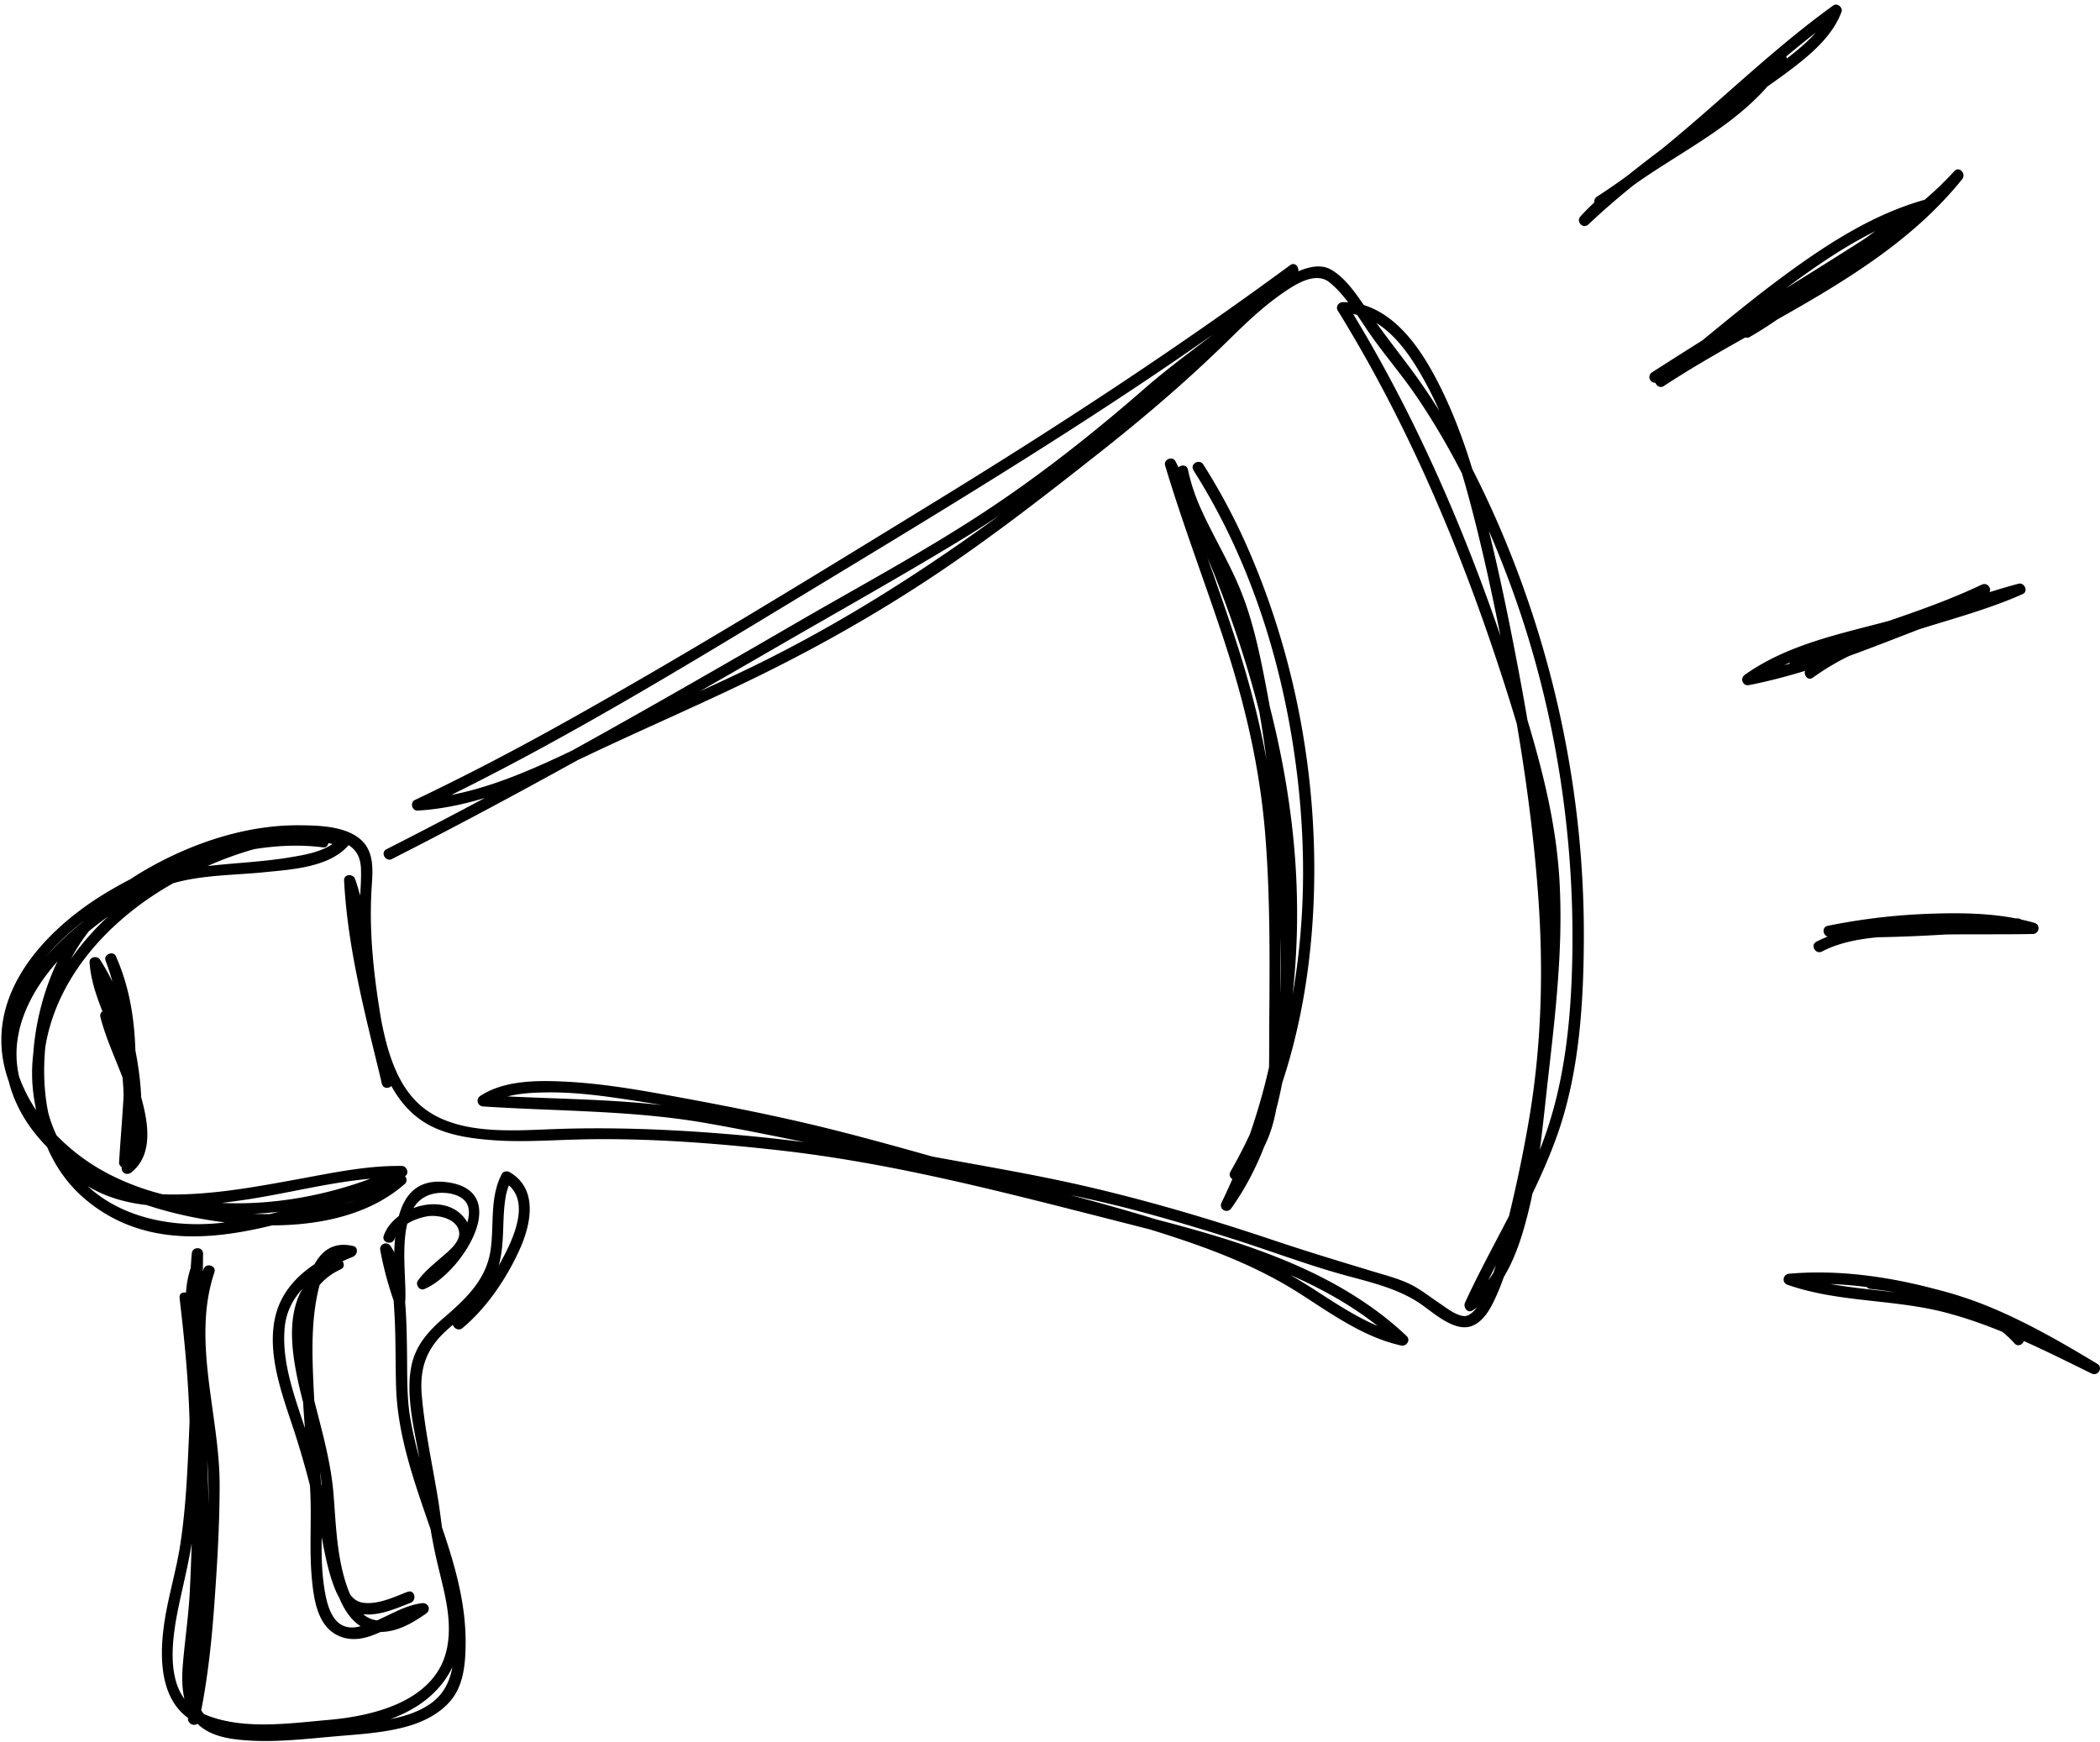 <svg xmlns="http://www.w3.org/2000/svg" width="282" height="234" fill="none"><g clip-path="url(#a)"><path fill="#000" d="M67.382 157.67c.188-.367.699-.457 1.04-.26 3.843 2.222 2.921 6.908 1.389 10.322-1.739 3.88-4.409 7.869-7.697 10.619-.517.429-1.187.042-1.298-.444-.306.272-.613.544-.916.82-2.652 2.42-3.567 5.045-3.262 8.629.403 4.767 1.452 9.436 2.214 14.15.194 1.2.336 2.41.504 3.617 1.755 5.16 3.27 10.373 3.168 15.918-.045 2.536-.305 5.323-1.998 7.339-1.577 1.872-3.88 2.966-6.22 3.575-3.019.788-6.128.959-9.228 1.228-3.961.34-7.984.833-11.954.546-2.323-.163-4.919-.552-6.61-2.238-.418.358-1.23.052-1.267-.602l-.007-.177c-4.118-3.008-3.82-9.251-2.984-13.946.565-3.137 1.47-6.201 1.953-9.346.717-4.642.942-9.427 1.148-14.113.035-.807.067-1.614.096-2.419-.143-5.549-.694-11.079-1.342-16.596l.008-.009c-.067-.561.417-.786.857-.69.08-1.132.27-2.245.636-3.312.038-.643.084-1.286.137-1.93.08-.955 1.504-.967 1.514.008l.019.001-.02.245c-.006.707-.012 1.414-.015 2.121l.088-.269c.305-.923 1.766-.51 1.452.422-3.082 9.22.734 19.239.707 28.638-.009 5.386-.34 10.825-.734 16.201-.341 4.683-.84 9.366-1.74 13.975.113.176.236.344.37.503 5.062 2.197 11.438 1.246 16.757.781 6.147-.537 14.543-2.58 15.905-9.757.789-4.158-.698-8.352-1.567-12.375a78.638 78.638 0 0 1-.661-3.457c-2.143-6.253-4.433-12.466-4.637-19.151-.099-3.306-.027-6.622-.224-9.929a133.71 133.71 0 0 0-.106-1.655 46.834 46.834 0 0 1-1.793-6.741c-.161-.851.896-1.281 1.389-.564.18.266.34.545.487.831.023-.685.063-1.372.13-2.046-.035.08-.069.162-.098.247h.018c-.323.914-1.783.502-1.46-.421.357-1.037 1.091-1.94 2.028-2.645.805-2.951 2.587-5.061 6.502-4.542 9.014 1.201 1.81 12.375-3.11 14.356-.618.251-1.2-.61-.841-1.12.797-1.156 1.89-2.026 2.93-2.94.878-.788 2.715-2.114 2.625-3.468-.125-1.953-2.94-2.544-4.454-2.221-.845.174-1.751.482-2.522.967-.797 3.337-.114 7.86-.264 10.35a.939.939 0 0 1-.021.147c.206 2.514.232 5.044.262 7.568.027 2.652-.026 5.368.422 8.002a55.493 55.493 0 0 0 1.224 5.401l-.004-.025c-.681-3.862-1.837-8.361-1.075-12.276.546-2.796 2.266-4.723 4.363-6.533 2.903-2.5 5.7-5.089 6.282-9.086.502-3.432-.152-7.034 1.505-10.224Zm-6.747 66.453c-1.72 3.386-4.771 5.49-8.212 6.75 1.92-.371 3.798-.969 5.36-2.055 1.786-1.245 2.618-3.009 2.973-4.948-.04.084-.078.169-.12.253Zm-34.897-16.857c-.348 2.243-.872 4.442-1.359 6.668-.885 4.022-2.36 10.538.39 14.231-.366-1.55-.34-3.214-.202-4.776.277-3.253.761-6.452.923-9.723.106-2.131.187-4.265.248-6.4Zm16.506-37.495c1.049-1.917 2.67-3.011 5.155-2.441.806.188.609 1.209-.018 1.46-.462.185-.926.385-1.387.598.254.335.266.837-.217 1.069-.332.161-.654.322-.968.511a8.039 8.039 0 0 0-1.894 1.608l-.005.023c-1.183 4.462-1.005 9.319-.79 13.889.026.543.055 1.086.087 1.628 1.071 4.253 2.271 8.38 2.602 12.789.331 4.301.466 8.917 2.097 12.967.031.078.066.156.1.235.405.574.943 1.01 1.692 1.126 1.989.314 4.239-.752 6.03-1.46l.027.009c.905-.358 1.282 1.111.386 1.47-1.902.75-4.23 1.787-6.364 1.53a3.34 3.34 0 0 0 1.865.829c1.976-.874 3.858-2.029 6.013-2.305.842-.108 1.29.868.565 1.388-1.76 1.242-3.868 2.476-6.088 2.469-1.674.76-3.368 1.275-5.096.739-3.36-1.039-3.889-4.964-4.167-7.984-.374-4.15.035-8.316-.255-12.46a117.52 117.52 0 0 0-2.137-7.352c-1.514-4.614-3.54-9.875-2.608-14.812.64-3.368 2.733-5.754 5.375-7.523Zm.954 36.666c-.026 2.13-.01 4.257.285 6.377.35 2.527 1.093 6.362 4.552 5.672a9 9 0 0 0 .395-.089c-1.33-.842-2.243-2.285-2.882-3.842a8.165 8.165 0 0 1-.488-.979c-.942-2.249-1.398-4.715-1.862-7.139ZM27.82 196.123c.048 1.063.092 2.126.125 3.188.028.93.046 1.858.053 2.785a72.998 72.998 0 0 0-.026-3.466 50.128 50.128 0 0 0-.152-2.507Zm15.295 3.071.006.098.08.309c-.033-.359-.066-.719-.104-1.079-.031-.289-.07-.586-.117-.889.045.52.093 1.04.136 1.561Zm-2.51-26.105c-1.297 1.42-2.197 3.15-2.382 5.271-.403 4.552 1.3 9.104 2.697 13.352l.03.095a177.437 177.437 0 0 1-.25-3.491c-1.402-5.428-2.451-11.115-.094-15.227Zm199.655-2.031c5.618-.502 11.479.152 16.963 1.407.818.187 1.655.391 2.498.616a52.313 52.313 0 0 1 7.528 2.466c5.027 2.088 9.732 4.803 14.382 7.607.842.511.09 1.73-.779 1.3-3.009-1.481-6.017-2.987-9.081-4.355-.164.487-.798.814-1.241.323-.51-.57-1.07-1.091-1.666-1.571-2.456-1-4.959-1.88-7.538-2.56-6.989-1.846-14.426-1.345-21.281-3.746-.842-.296-.627-1.416.215-1.487Zm-66.989-135.46c.603-.442 1.174.247 1.072.84 1.411-.607 3.046-.991 4.376-.24 1.826 1.038 3.197 2.993 4.417 4.769 4.582 1.425 7.65 5.953 9.768 9.999 2 3.825 3.54 7.884 4.799 12.013a131.28 131.28 0 0 1 4.448 9.662c6.899 16.685 10.538 34.769 10.538 52.833-.009 8.845-.547 18.253-3.468 26.667-.971 2.793-2.154 5.488-3.43 8.141a60.287 60.287 0 0 1-.379 1.725c-.745 3.147-1.732 6.614-3.476 9.508-.269.766-.56 1.524-.887 2.266-.699 1.586-1.676 3.674-3.441 4.311-2.276.824-5.08-1.756-6.765-2.93-3.289-2.285-7.393-3.083-11.184-4.167-4.56-1.308-9.014-2.975-13.53-4.427-4.597-1.469-9.221-2.858-13.889-4.086-2.82-.74-5.653-1.391-8.495-1.991 3.83 1.034 7.663 2.081 11.453 3.256 12.083 3.134 24.587 7.055 33.7 15.688.582.556-.053 1.425-.752 1.264-5.063-1.129-9.329-4.247-13.621-6.989-4.812-3.074-10.009-5.242-15.404-7.079a171.786 171.786 0 0 0-4.674-1.51c-1.347-.349-2.684-.69-4.008-1.026-15.242-3.871-30.333-7.895-46.005-9.633-8.916-.995-18.01-1.667-26.99-1.425-3.691.099-7.401.358-11.093.099-3.244-.233-6.784-.717-9.57-2.545-1.832-1.205-3.19-2.861-4.225-4.742-.368.375-1.105.364-1.268-.302l-.006-.025-.021.006c-.037-.18-.072-.36-.108-.541-2.108-8.73-4.44-17.507-4.933-26.51l-.013-.037.01-.002-.01-.186c-.044-.905 1.219-.95 1.488-.189.253.731.472 1.472.67 2.219.073-1.193.149-2.384.109-3.58-.049-1.54-.619-2.558-1.67-3.202a.9.9 0 0 1-.077.101c-2.626 2.921-7.652 3.172-11.273 3.54-3.94.4-8.302.353-12.19 1.474-.263.149-.525.299-.785.452-7.51 4.427-14.14 11.39-16.12 20.126-.11.49-.204.99-.282 1.499-.264 2.894-.19 5.904.41 8.776.278 1.04.643 2.05 1.109 3.005a27.2 27.2 0 0 0 7.007 5.197 33.875 33.875 0 0 0 7.217 2.717 36.3 36.3 0 0 0 2.21.025c5.403-.099 10.734-1.093 16.03-2.061 4.56-.833 9.23-1.837 13.898-1.765.685.009 1.05 1.012.431 1.378.247.285.306.735-.027 1.032-4.724 4.168-11.383 5.553-17.81 5.568-8.81 2.171-17.763 2.639-25.05-3.462-2.333-1.955-4.025-4.376-5.174-7.057a23.207 23.207 0 0 1-1.725-1.957c-1.609-2.047-2.797-4.366-3.415-6.821-.14-.396-.269-.799-.385-1.209-2.903-10.224 4.83-18.808 12.93-23.844a55.017 55.017 0 0 1 3.82-2.162 35.71 35.71 0 0 1 2.121-1.315c6.111-3.503 13.299-5.932 20.404-5.905 2.635.018 6.3.073 8.387 1.945 1.756 1.577 1.613 3.978 1.461 6.138-.419 6.003.253 12.116 1.276 18.124.801 4.121 2.056 8.513 5.104 11.276 4.65 4.221 12.41 3.522 18.208 3.316 7.617-.269 15.26.027 22.85.645 3.564.288 7.121.66 10.669 1.115-4.385-.904-8.776-1.781-13.187-2.558-9.92-1.738-19.964-1.577-29.982-2.24a.764.764 0 0 1-.368-1.415c3.128-2.043 7.392-2.097 10.995-1.936 4.507.197 8.979.896 13.415 1.702 8.02 1.452 15.985 2.993 23.879 5.009 4.152 1.062 8.28 2.204 12.402 3.365 6.733 1.249 13.496 2.369 20.171 3.894 8.656 1.98 17.178 4.506 25.592 7.329 4.444 1.496 8.907 2.841 13.396 4.203 1.891.574 4.015 1.102 5.735 2.105 1.165.681 2.232 1.524 3.361 2.268.797.529 2.706 2.069 3.745 1.505.458-.248.824-.617 1.136-1.031-.181.132-.364.263-.554.386-.708.457-1.317-.421-1.03-1.048 1.806-3.938 3.905-7.752 5.895-11.614a190.3 190.3 0 0 0 2.716-13.118c1.64-9.731 1.926-19.651 1.236-29.481-.553-7.888-1.585-15.74-2.909-23.535a284.68 284.68 0 0 0-1.589-5.121c-5.609-17.537-12.751-34.66-22.446-50.351-.314-.502.107-1.12.663-1.129.244-.003.49.003.734.016-.761-1-1.587-1.935-2.535-2.695-1.855-1.478-4.597.313-6.192 1.415-2.608 1.792-4.92 3.988-7.169 6.201-5.412 5.323-11.112 10.225-17.07 14.938-7.285 5.753-14.651 11.506-22.366 16.667-7.509 5.018-15.368 9.499-23.468 13.486-7.715 3.8-15.619 7.178-23.378 10.869-.419.2-.84.396-1.262.595-8.258 4.569-16.577 9.028-24.994 13.304l.045-.01c-.87.439-1.621-.877-.752-1.316a712.388 712.388 0 0 0 13.217-6.889c-2.95.895-5.964 1.522-9.051 1.7-.735.045-1.04-1.093-.367-1.416 6.917-3.288 13.7-6.846 20.385-10.583 16.766-9.373 33.164-19.48 49.544-29.525 16.273-9.983 32.268-20.422 47.645-31.74Zm.016 135.633a99.63 99.63 0 0 1 4.097 2.533c2.444 1.583 4.929 3.177 7.609 4.308-3.551-2.801-7.523-5.013-11.706-6.841Zm72.509 1.209c2.884.512 5.822.768 8.743 1.118a62.41 62.41 0 0 0-3.365-.458l.009.009a.755.755 0 0 1-.508-.26 54.636 54.636 0 0 0-4.879-.409Zm-44.92-2.517c-.345.672-.687 1.346-1.025 2.021.247-.329.479-.672.699-1.025a39.9 39.9 0 0 0 .326-.996Zm-132.538-10.73c-.174.437-.31.89-.4 1.353-.585 3.127-.084 6.373-.982 9.43.285-.493.557-.987.812-1.482 1.355-2.636 3.204-7.015.57-9.301Zm-56.574.091c4.797 4.457 11.904 5.672 18.34 4.9l.12-.015a75.394 75.394 0 0 1-.898-.118c-3.151-.445-6.451-1.159-9.656-2.219-2.559-.29-5.034-.946-7.281-2.182a14.81 14.81 0 0 1-.625-.366Zm50.778 2.132c-.842-1.138-2.859-1.38-4.158-1.138-1.338.253-2.25.967-2.868 1.965 2.426-.917 5.295-.696 6.874 1.368.145.189.266.377.368.561.262-.932.367-1.972-.216-2.756Zm-25.111 1.326c-1.13.126-2.264.214-3.398.263.728.032 1.457.047 2.185.044.405-.099.81-.201 1.213-.307Zm119.03-100.218c-.251-.824.995-1.343 1.389-.573l.409.816c.376-.375 1.129-.363 1.267.304a25.541 25.541 0 0 0 1.747 5.287c1.666 3.701 3.817 7.196 5.341 10.968 1.729 4.274 2.652 8.943 3.512 13.459.132.693.257 1.388.379 2.082 1.403 5.496 2.453 11.078 3.07 16.727.8 7.348.822 14.72.004 21.976 1.669-9.45 1.782-19.205.705-28.697-1.667-14.633-6.085-29.248-14.033-41.73l.018-.01c-.528-.823.797-1.576 1.317-.752a83.067 83.067 0 0 1 5.727 10.673c6.021 13.521 9.113 28.45 9.176 43.244.042 9.818-1.216 19.785-4.306 29.129a54.068 54.068 0 0 1-.807 3.569c-.318 1.738-.816 3.414-1.6 4.972-1.129 2.912-2.576 5.694-4.42 8.286l-.006.012-.002-.001-.007.01c-.564.798-1.73.099-1.3-.779.506-1.04.988-2.088 1.448-3.144-.315-.191-.493-.588-.255-1.004a65.717 65.717 0 0 0 2.6-5.006 85.758 85.758 0 0 0 2.575-8.993c.046-1.825.017-3.657.031-5.429.062-8.764.161-17.545-.573-26.281-.735-8.63-2.653-16.919-5.333-25.145-2.616-8.02-5.653-15.887-8.073-23.97Zm-108.9 98.726-1.348.441c.454-.135.905-.28 1.349-.441Zm2.181-2.953c-5.694.511-11.364 2.03-16.976 2.85-.966.142-1.958.278-2.966.403 6.759.315 13.688-.937 19.942-3.253Zm-35.57-29.311c-.304-.806 1.05-1.352 1.39-.573 1.822 4.107 2.486 8.372 2.623 12.697.114.572.217 1.143.306 1.712.23 1.451.4 2.935.464 4.423l.01.147c.014.054.031.108.046.162.887 3.234 1.613 7.517-1.38 9.901-.51.412-1.272.152-1.29-.547-.001-.057 0-.114-.002-.171a.698.698 0 0 1-.347-.626c.169-2.933.44-5.912.602-8.89a28.44 28.44 0 0 0-.142-2.525c-1.029-2.693-2.26-5.331-2.97-8.11a.7.7 0 0 1 .273-.766c-.831-2.115-1.569-4.251-1.724-6.555-.054-.798 1.04-.959 1.416-.368a29.802 29.802 0 0 1 1.653 2.946 32.34 32.34 0 0 0-.849-2.639l-.015-.038v-.001c-.021-.059-.041-.12-.064-.179Zm185.76-57.714c1.555 6.352 2.862 12.778 4.065 19.193a360.17 360.17 0 0 1 1.118 6.234c2.118 7.055 3.883 14.176 4.303 21.589.502 8.871-.52 17.617-1.523 26.416-.371 3.235-.683 6.484-1.12 9.712a56.49 56.49 0 0 0 .815-2.193c2.769-7.966 3.486-16.686 3.567-25.073.152-16.944-2.769-34.033-8.799-49.885a152.26 152.26 0 0 0-2.426-5.993ZM7.724 129.105c-3.521 3.957-6.207 9.078-5.344 14.524.053.327.115.649.186.967a20.76 20.76 0 0 0 2.283 4.488 25.82 25.82 0 0 1-.106-.606 21.98 21.98 0 0 1-.28-6.943c.292-4.129 1.35-8.207 2.926-11.715.108-.241.22-.479.335-.715Zm65.455 17.606c-1.643.027-3.384.12-5.016.534 6.928.339 13.886.392 20.779 1.176-1.887-.32-3.776-.62-5.664-.895-3.334-.493-6.72-.878-10.099-.815Zm98.76-20.794c.023 2.498.021 4.997.013 7.496.079-2.501.062-5.008-.013-7.496Zm-157.433-2.818a41.194 41.194 0 0 0-2.58 1.973 25.446 25.446 0 0 0-2.406 3.723c.431-.618.884-1.221 1.355-1.807a35.999 35.999 0 0 1 3.631-3.889Zm-3.33.644c-1.87 1.43-3.589 3.031-5.061 4.822 1.501-1.751 3.214-3.34 5.011-4.761l.05-.061Zm248.235-1.037c3.751-.124 7.609-.082 11.316.639.06-.005.12-.008.181-.012l-.001.009h.018a.71.71 0 0 1 .464.141c.612.134 1.22.285 1.821.459.834.242.637 1.47-.215 1.488-3.885.085-7.776.014-11.668.07-3.056.181-6.114.321-9.173.371-2.64.245-5.256.749-7.484 1.915-.869.448-1.621-.869-.752-1.317.487-.255.991-.48 1.507-.68-.665-.202-.781-1.288.007-1.452a83.303 83.303 0 0 1 13.979-1.631ZM44.086 113.23c-.039.34-.277.626-.72.569-3.045-.393-6.166-.254-9.248.245a47.766 47.766 0 0 0-6.25 2.261c.488-.053.974-.102 1.458-.15 3.198-.313 6.424-.484 9.596-1.013 1.88-.314 4.086-.677 5.726-1.789a13.544 13.544 0 0 0-.562-.123Zm118.811-68.311a582.617 582.617 0 0 1-7.602 5.223c-15.842 10.68-32.205 20.51-48.54 30.403-15.134 9.16-30.285 18.372-46.157 26.218 5.61-1.095 10.985-3.464 16.162-5.932a971.06 971.06 0 0 0 4.672-2.598c8.513-4.767 16.98-9.641 25.431-14.543 8.324-4.83 16.872-9.417 24.937-14.686 7.76-5.072 15.028-10.825 22.008-16.918 2.895-2.524 6.02-4.815 9.089-7.167Zm-.757 29.948c1.435 4.097 2.884 8.189 4.195 12.326 1.555 4.905 2.823 9.829 3.738 14.827-.28-2.156-.6-4.306-.969-6.449-1.784-7.06-4.156-13.973-6.964-20.704Zm-27.885-5.691a137.16 137.16 0 0 1-4.991 3.197c-8.315 5.063-16.828 9.82-25.251 14.695a2281.12 2281.12 0 0 1-10.022 5.766c3.347-1.526 6.681-3.081 9.959-4.753 10.678-5.436 20.682-11.883 30.305-18.905Zm136.788 9.218c.816-.214 1.371 1.03.574 1.39-4.419 1.972-9.185 3.252-13.865 4.717-3.149 1.212-6.289 2.455-9.458 3.604a33.226 33.226 0 0 0-4.859 2.906c-.634.46-1.238-.306-1.046-.917-2.467.755-4.964 1.413-7.512 1.912-.869.17-1.263-.897-.564-1.39 5.733-4.055 12.6-5.433 19.302-7.224 4.235-1.447 8.449-2.949 12.5-4.873.73-.342 1.347.442 1.05 1.01a88.657 88.657 0 0 1 3.878-1.135ZM240.298 89.01a33.29 33.29 0 0 0-.722.327c.264-.073.528-.145.791-.22a.85.85 0 0 1-.069-.107Zm-58.58-46.825c8.229 13.572 14.633 28.205 19.772 43.221-1.224-6.177-2.573-12.347-4.205-18.419a122.461 122.461 0 0 0-.967-3.41c-1.892-3.684-3.983-7.26-6.318-10.65-1.944-2.822-4.193-5.402-6.137-8.225-.534-.775-1.067-1.597-1.621-2.415a7.76 7.76 0 0 0-.524-.102Zm3.121 1.198c1.418 1.954 2.88 3.853 4.337 5.79a87.291 87.291 0 0 1 4.103 5.994 50.359 50.359 0 0 0-1.845-3.772c-1.557-2.857-3.69-6.212-6.595-8.012ZM262.43 22.99c.662-.733 1.643.335 1.061 1.078a.024.024 0 0 0 .005.006c-.026.03-.055.058-.082.088-6.586 8.151-15.599 13.586-24.741 18.741a53.914 53.914 0 0 1-3.698 2.346h.009a.699.699 0 0 1-.601.063c-3.754 2.11-7.469 4.236-10.985 6.55-.447.29-.954-.04-1.107-.46-.709.049-1.154-.935-.442-1.4l-.002-.004.04-.02a680.61 680.61 0 0 1 6.705-4.257c3.626-2.976 7.249-5.957 11.033-8.735 5.74-4.22 11.907-8.216 18.824-10.157a43.002 43.002 0 0 0 3.981-3.839Zm-10.578 8.041c-4.057 2.014-7.859 4.604-11.465 7.273-.183.135-.365.27-.547.407 3.539-2.2 7.073-4.41 10.583-6.655.473-.347.948-.69 1.429-1.025ZM246.185.732c.529-.385 1.325.27 1.101.87-1.093 2.92-3.512 5.16-5.914 7.051-1.309 1.033-2.667 2.002-4.032 2.961-4.939 5.644-11.923 8.912-18.011 13.281a102.531 102.531 0 0 0-6.03 5.245c-.717.673-1.712-.367-1.057-1.084a29.626 29.626 0 0 1 1.863-1.875.738.738 0 0 1 .341-.768 85.735 85.735 0 0 0 4.223-2.92 172.369 172.369 0 0 1 4.362-3.379c7.814-6.332 14.973-13.493 23.154-19.382Zm-2.348 3.64a143.712 143.712 0 0 0-3.972 3.213c.043.086.071.18.073.281 1.334-1.039 2.743-2.178 3.899-3.494Z"/></g><defs><clipPath id="a"><path fill="#fff" d="M0 0h282v234H0z"/></clipPath></defs></svg>